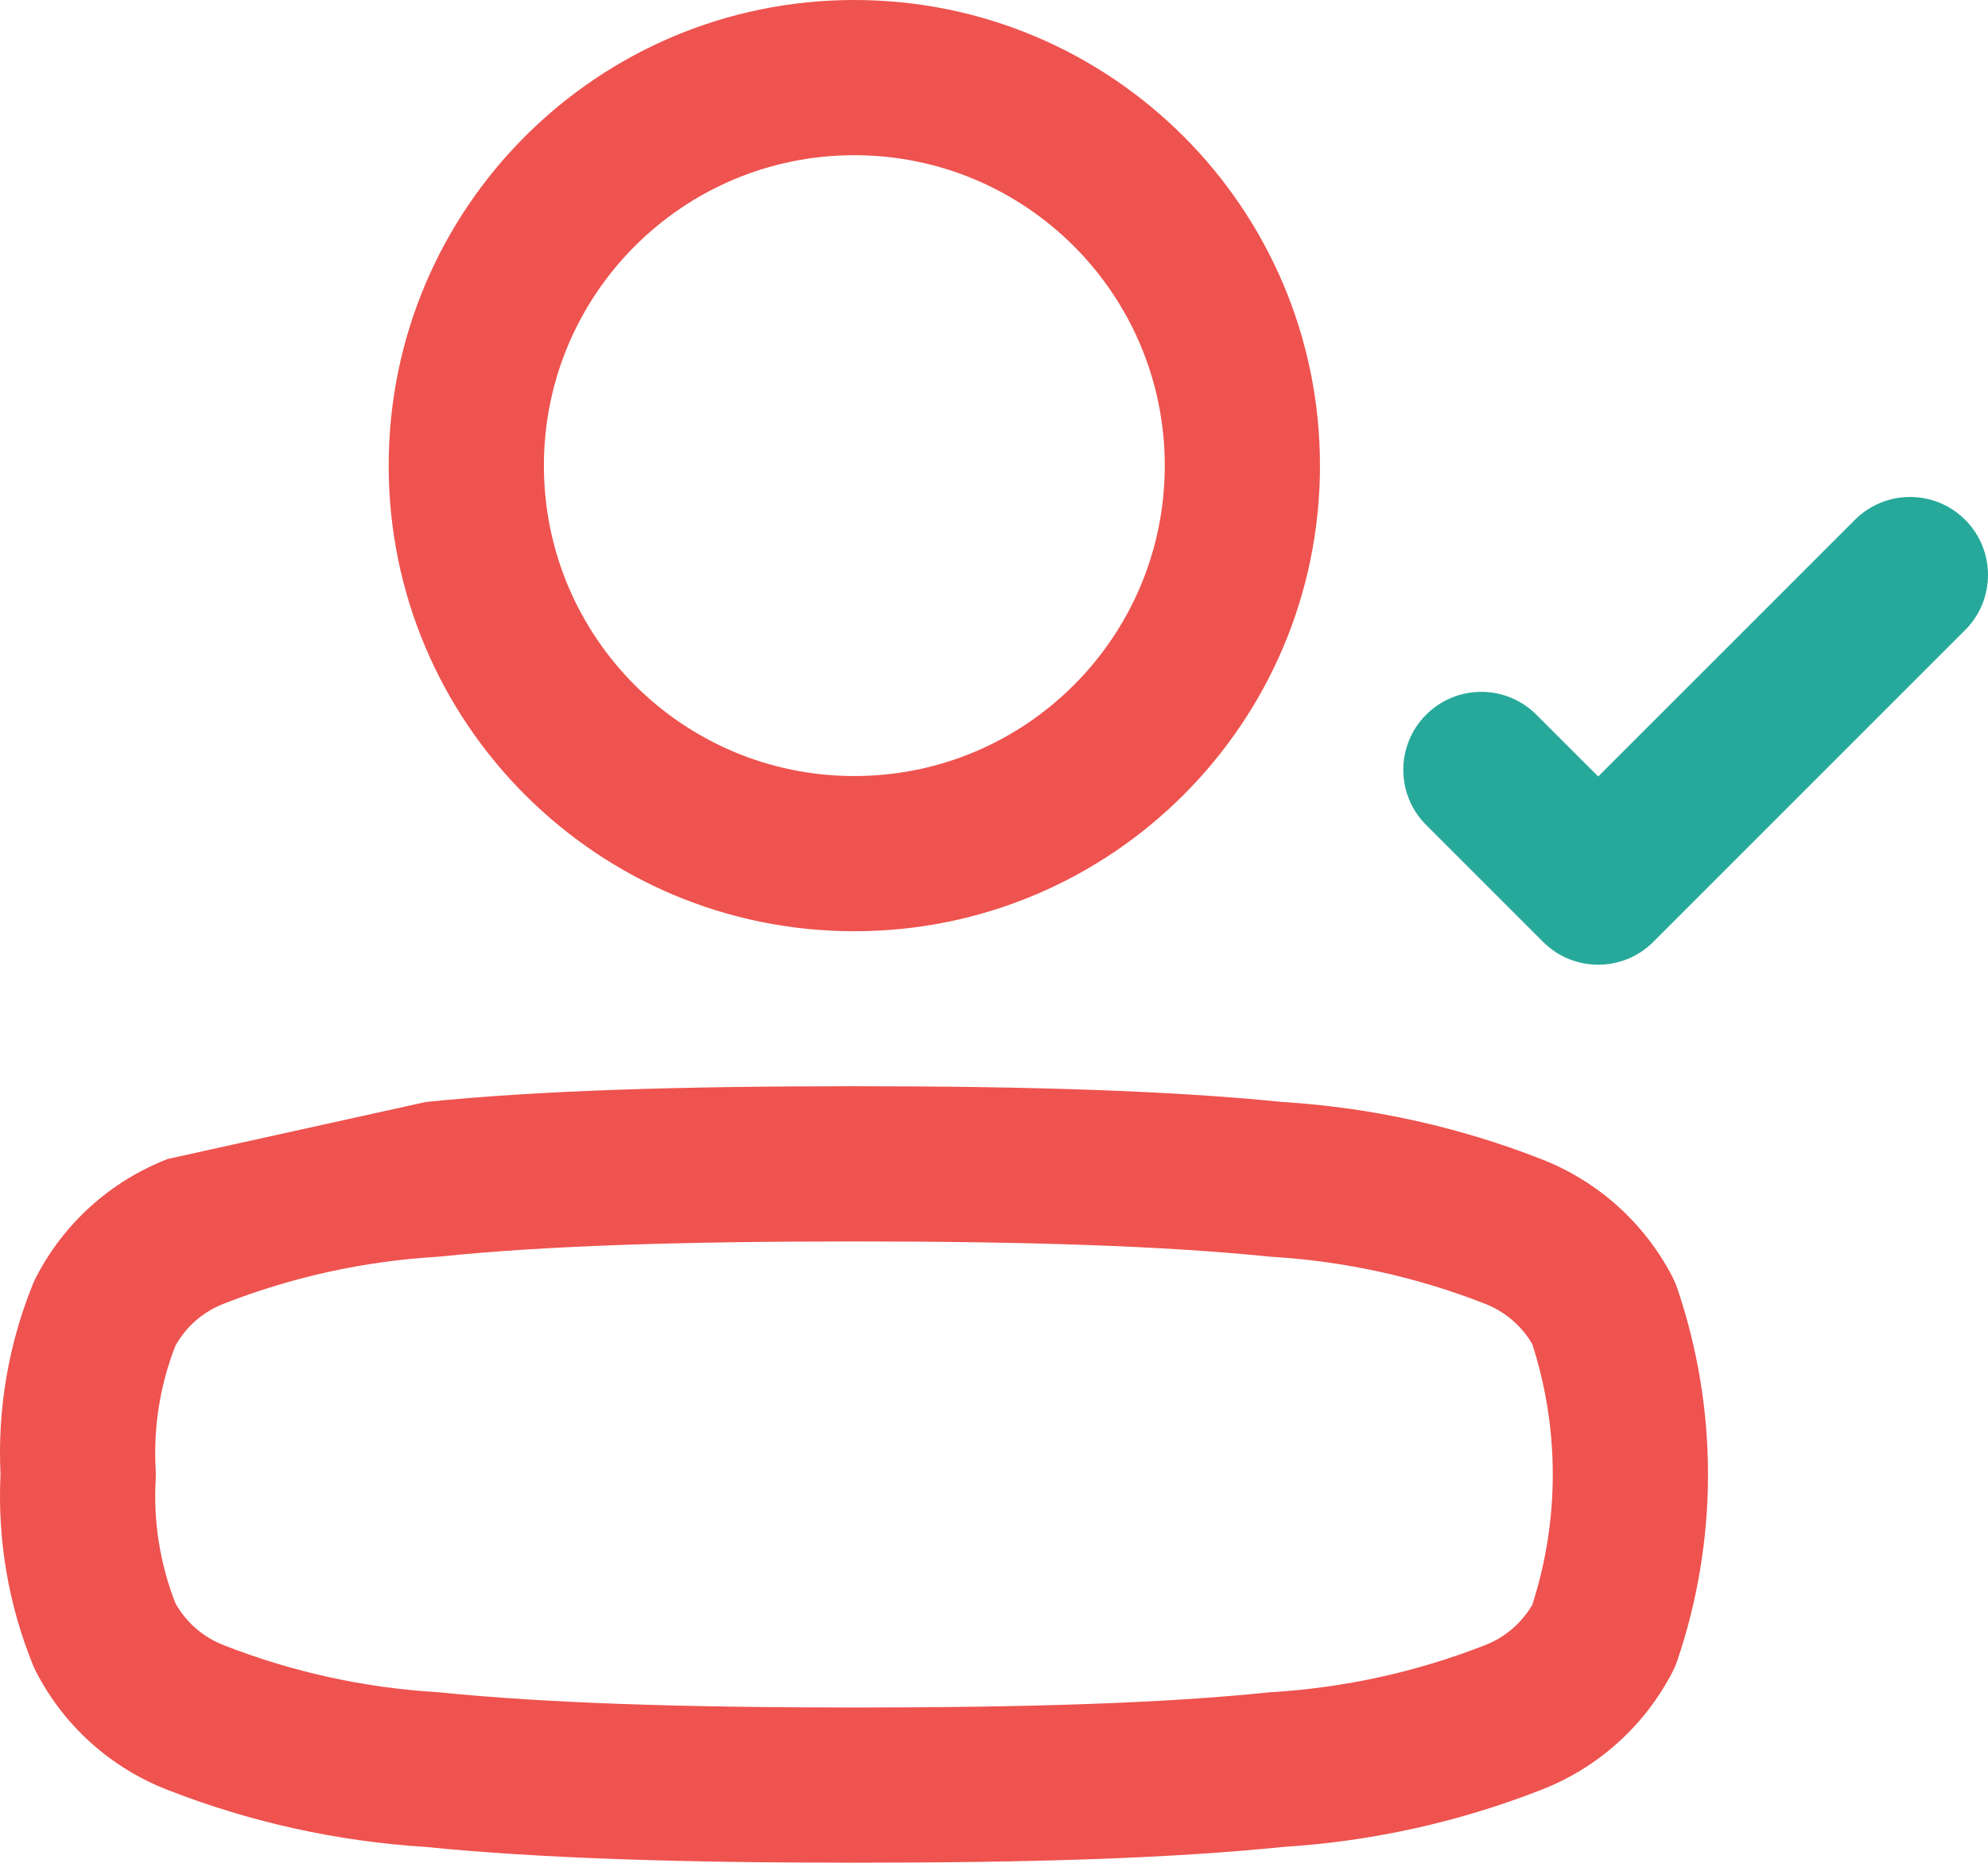 <?xml version="1.0" encoding="UTF-8"?>
<svg xmlns="http://www.w3.org/2000/svg" width="68" height="64" viewBox="0 0 68 64" fill="none">
  <path fill-rule="evenodd" clip-rule="evenodd" d="M14.564 37.696C18.423 37.301 23.24 37.157 29.222 37.157C35.211 37.157 40.024 37.309 43.877 37.696C46.902 37.884 49.879 38.541 52.701 39.643C54.655 40.397 56.264 41.843 57.22 43.707C57.279 43.823 57.33 43.943 57.371 44.066C58.773 48.198 58.773 52.677 57.371 56.809C57.33 56.932 57.279 57.052 57.22 57.168C56.264 59.032 54.655 60.478 52.701 61.232C49.879 62.334 46.904 62.991 43.88 63.179C40.021 63.574 35.205 63.718 29.222 63.718C23.234 63.718 18.421 63.566 14.567 63.179C11.543 62.991 8.566 62.334 5.744 61.232C3.789 60.478 2.181 59.032 1.225 57.168C1.189 57.098 1.157 57.027 1.127 56.955C0.288 54.888 -0.09 52.664 0.018 50.437C-0.09 48.211 0.288 45.987 1.127 43.92C1.157 43.848 1.189 43.777 1.225 43.707C2.181 41.843 3.789 40.397 5.744 39.643M29.222 42.466C23.261 42.466 18.645 42.612 15.054 42.983C15.016 42.986 14.979 42.989 14.941 42.992C12.449 43.142 9.995 43.681 7.67 44.59L7.657 44.596L7.657 44.596C6.951 44.867 6.365 45.377 5.999 46.036C5.471 47.386 5.242 48.834 5.326 50.282C5.332 50.386 5.332 50.489 5.326 50.593C5.242 52.041 5.471 53.489 5.999 54.839C6.365 55.497 6.951 56.008 7.657 56.279L7.67 56.284L7.67 56.284C9.995 57.193 12.449 57.733 14.941 57.883C14.977 57.885 15.013 57.888 15.048 57.892C18.645 58.255 23.266 58.409 29.222 58.409C35.183 58.409 39.8 58.263 43.391 57.892C43.428 57.888 43.466 57.885 43.503 57.883C45.996 57.733 48.449 57.193 50.775 56.284L50.788 56.279L50.788 56.279C51.472 56.016 52.044 55.528 52.412 54.898C53.347 51.998 53.347 48.877 52.412 45.977C52.044 45.347 51.472 44.859 50.788 44.596L50.775 44.59L50.775 44.59C48.449 43.681 45.996 43.142 43.503 42.992C43.468 42.99 43.432 42.987 43.396 42.983C39.799 42.62 35.179 42.466 29.222 42.466Z" fill="#EE534F"></path>
  <path fill-rule="evenodd" clip-rule="evenodd" d="M29.222 26.546C35.087 26.546 39.841 21.792 39.841 15.928C39.841 10.063 35.087 5.309 29.222 5.309C23.358 5.309 18.604 10.063 18.604 15.928C18.604 21.792 23.358 26.546 29.222 26.546ZM45.15 15.928C45.15 24.724 38.019 31.855 29.222 31.855C20.426 31.855 13.295 24.724 13.295 15.928C13.295 7.131 20.426 0 29.222 0C38.019 0 45.15 7.131 45.15 15.928Z" fill="#EE534F"></path>
  <path fill-rule="evenodd" clip-rule="evenodd" d="M67.219 17.781C68.26 18.822 68.26 20.511 67.219 21.552L56.552 32.219C55.511 33.26 53.822 33.26 52.781 32.219L48.781 28.219C47.74 27.178 47.74 25.489 48.781 24.448C49.822 23.406 51.511 23.406 52.552 24.448L54.667 26.562L63.448 17.781C64.489 16.74 66.178 16.74 67.219 17.781Z" fill="#26A99A"></path>
</svg>
